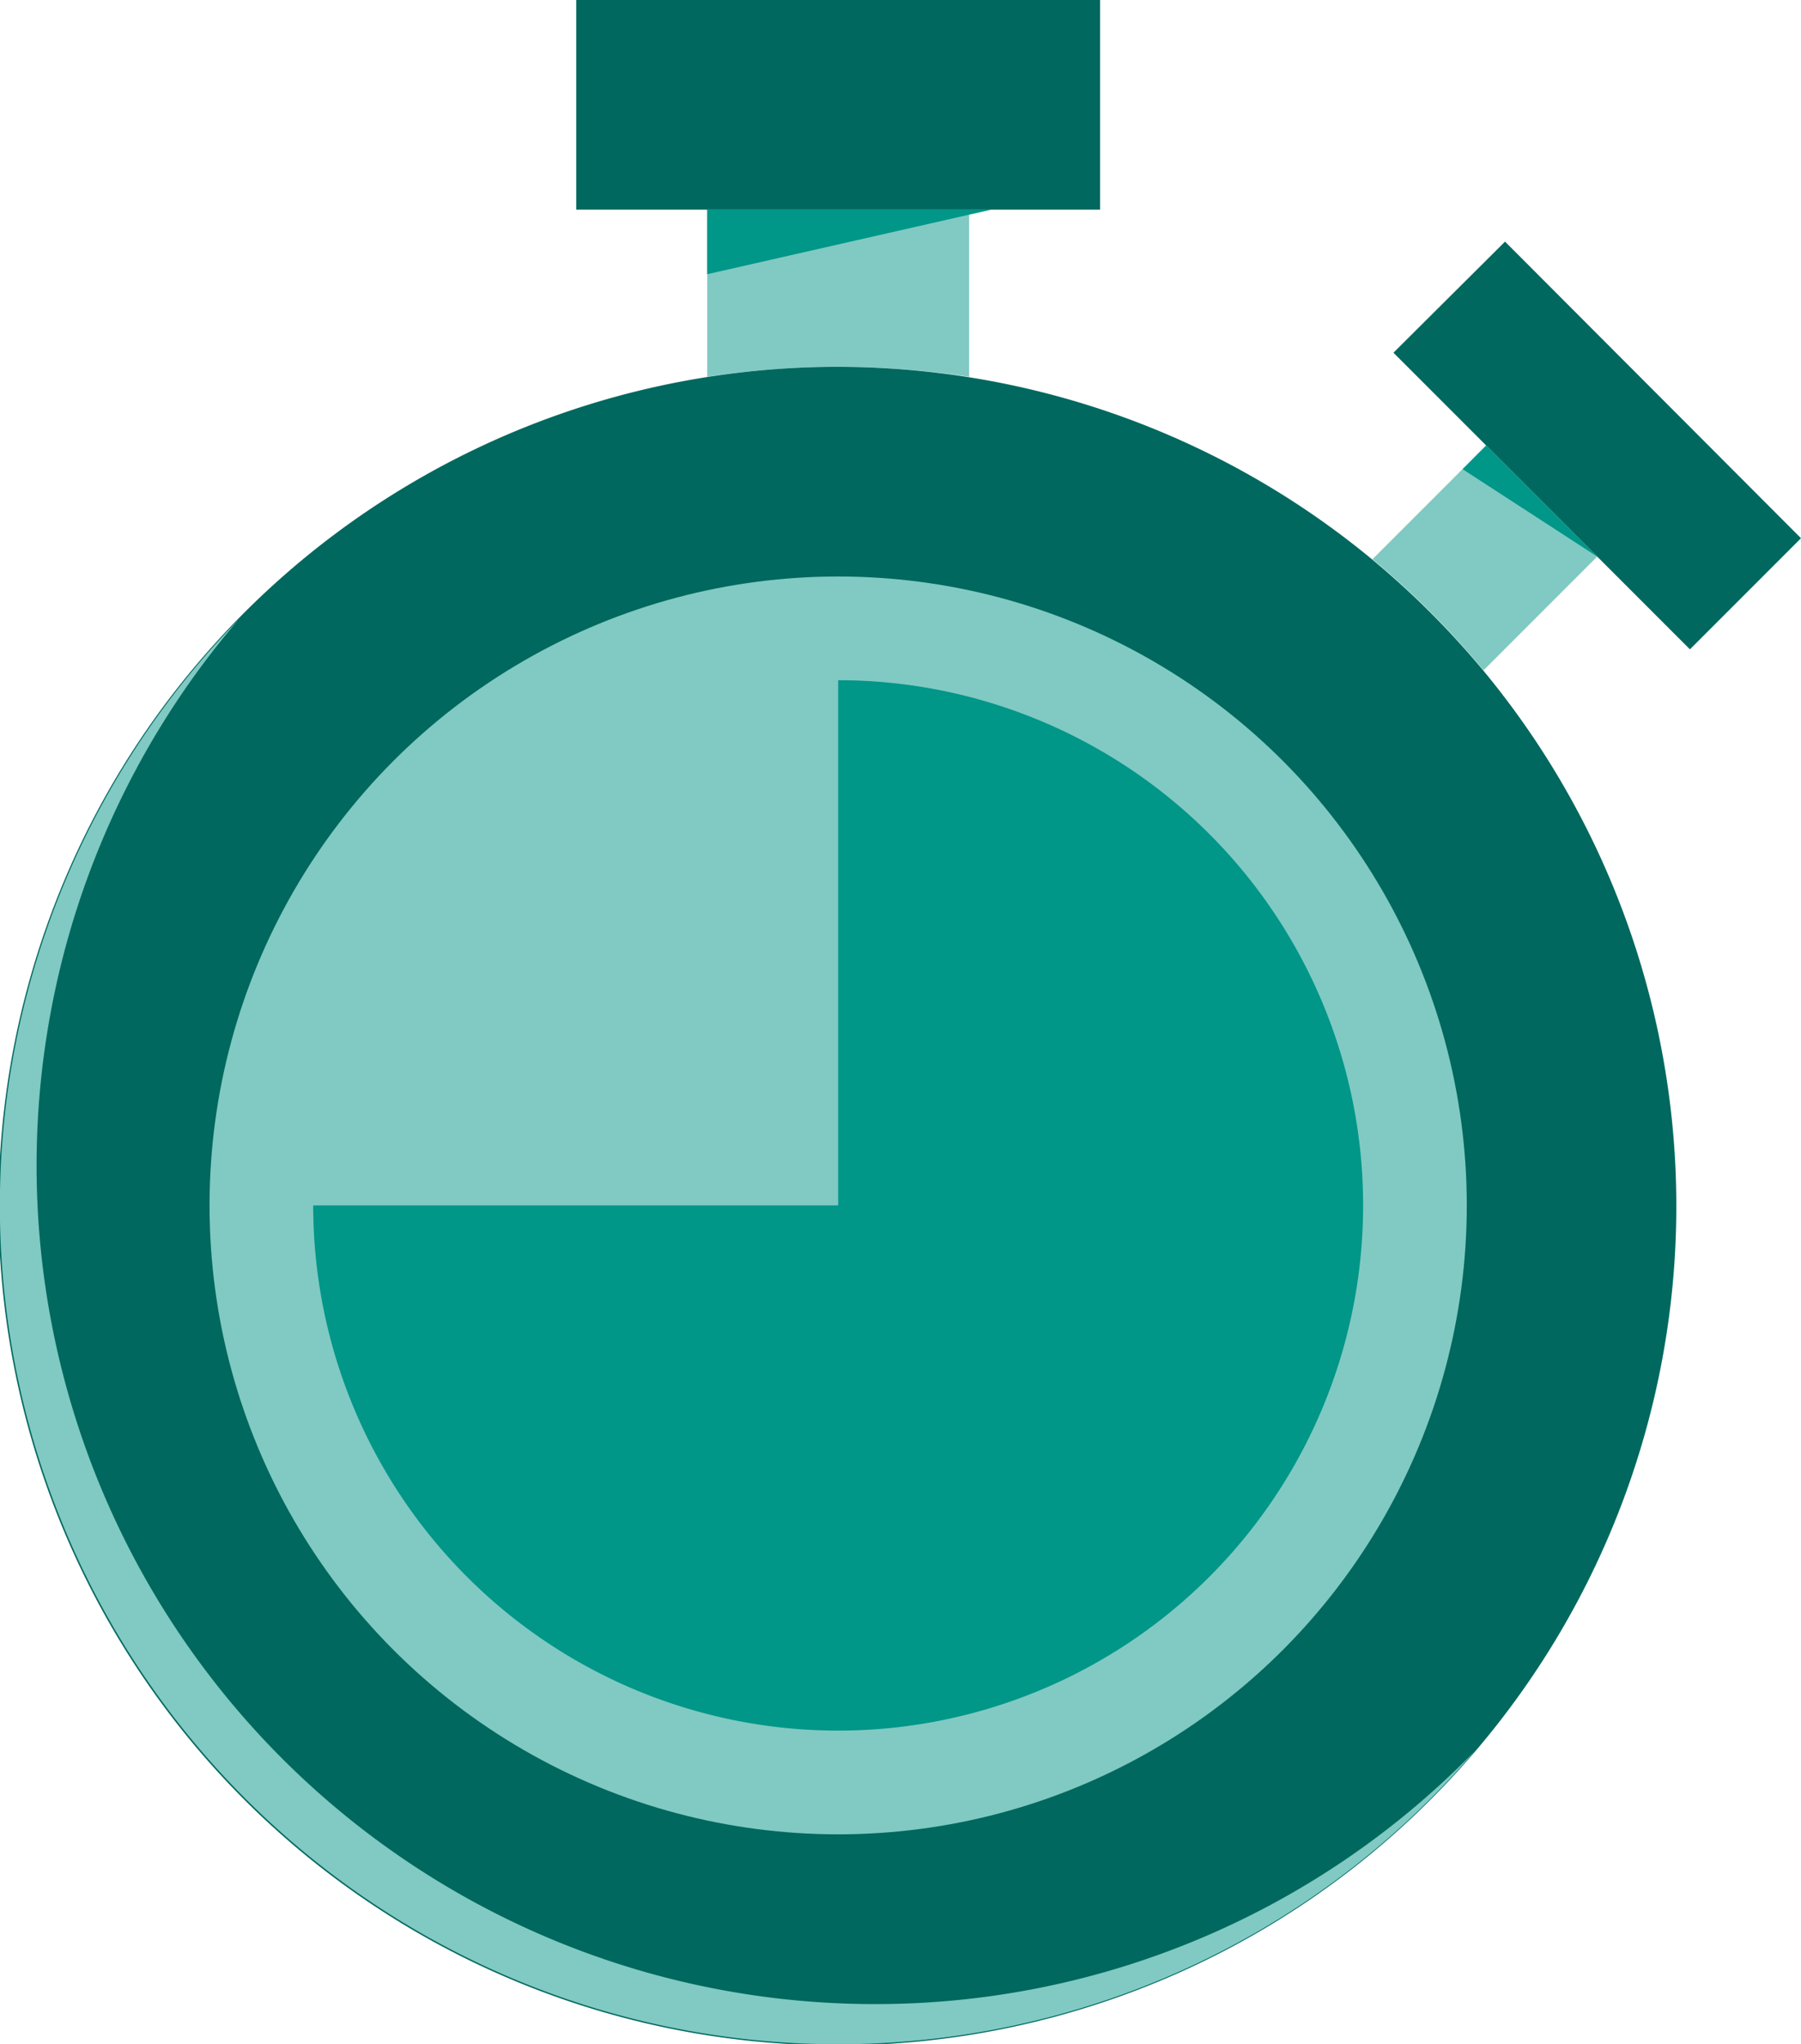 <?xml version="1.0" encoding="utf-8"?><svg xmlns="http://www.w3.org/2000/svg" viewBox="0 0 343.8 390"><defs><style>.cls-1{fill:#80cac3;}.cls-2{fill:#00685e;}.cls-3{fill:#009688;}</style></defs><title>Risorsa 1</title><g id="Livello_2" data-name="Livello 2"><g id="Capa_1" data-name="Capa 1"><path class="cls-1" d="M185,71.9V40H135V71.9a165.42,165.42,0,0,1,50,0Z"/><polygon class="cls-2" points="160 0 110 0 110 40 135 40 160 40 185 40 210 40 210 0 160 0"/><polygon class="cls-3" points="189.24 40 185 40.96 135 52.32 135 40 189.24 40"/><path class="cls-1" d="M283.2,127.9l21.7-21.7L283.7,85,262,106.7A163.32,163.32,0,0,1,283.2,127.9Z"/><polygon class="cls-2" points="343.8 102.7 287.3 46.1 266 67.3 283.7 85 322.6 123.9 343.8 102.7"/><polygon class="cls-3" points="304.9 106.2 279.2 89.52 283.7 85 304.9 106.2"/><path class="cls-2" d="M283.2,128A163.32,163.32,0,0,0,262,106.8,160.14,160.14,0,1,0,283.2,128Z"/><path class="cls-1" d="M167,382.39A160,160,0,0,1,45.49,118.28a160,160,0,1,0,236,215.86A159.53,159.53,0,0,1,167,382.39Z"/><circle class="cls-1" cx="160" cy="230" r="120"/><path class="cls-3" d="M160,129.79A100.21,100.21,0,1,1,59.79,230H160Z"/></g></g></svg>